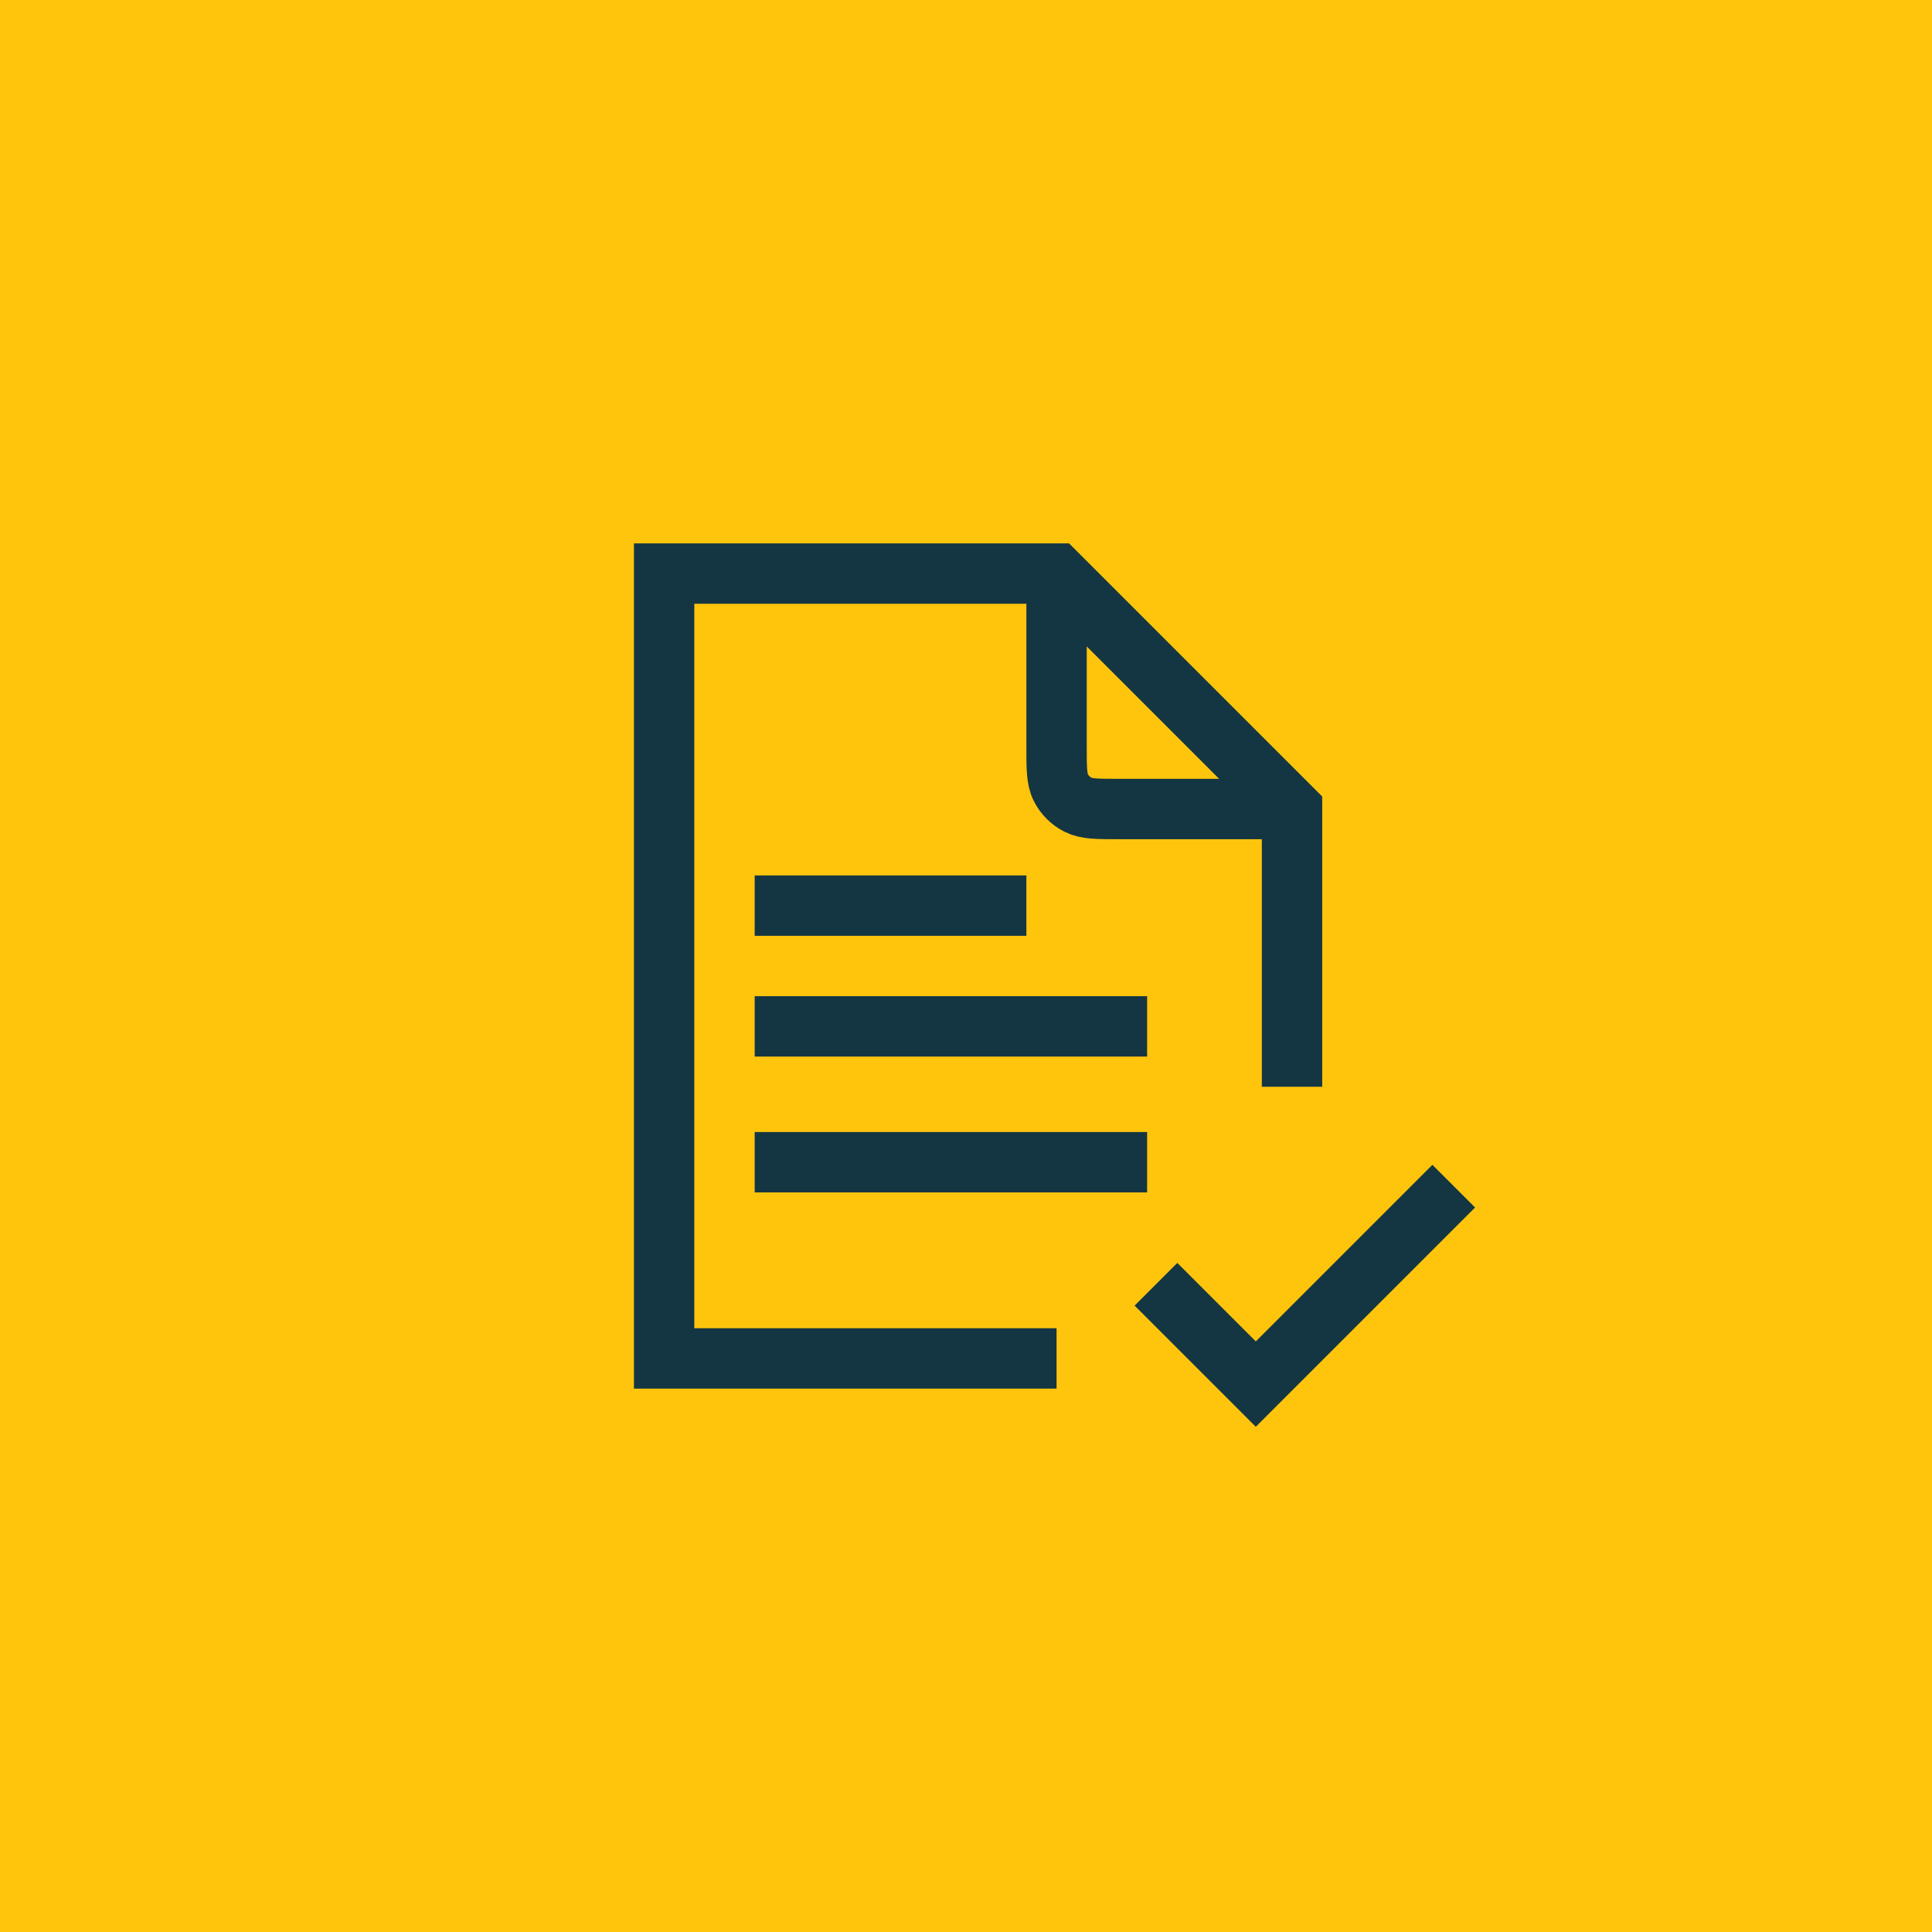 <svg width="64" height="64" viewBox="0 0 64 64" fill="none" xmlns="http://www.w3.org/2000/svg">
<rect width="64" height="64" fill="#FFC50D"/>
<path d="M35 20.3V24.72C35 25.448 35 25.812 35.142 26.09C35.266 26.335 35.465 26.534 35.71 26.658C35.988 26.8 36.352 26.8 37.08 26.8H41.15M42.8 35V26.8L35 19H22V45H34" stroke="#143642" stroke-width="2" stroke-linecap="square"/>
<path d="M39 43.25L41.6 45.85L47.45 40" stroke="#143642" stroke-width="2" stroke-linecap="square"/>
<path d="M25 30H34" stroke="#143642" stroke-width="2"/>
<path d="M25 34H38" stroke="#143642" stroke-width="2"/>
<path d="M25 38.5H38" stroke="#143642" stroke-width="2"/>
</svg>
